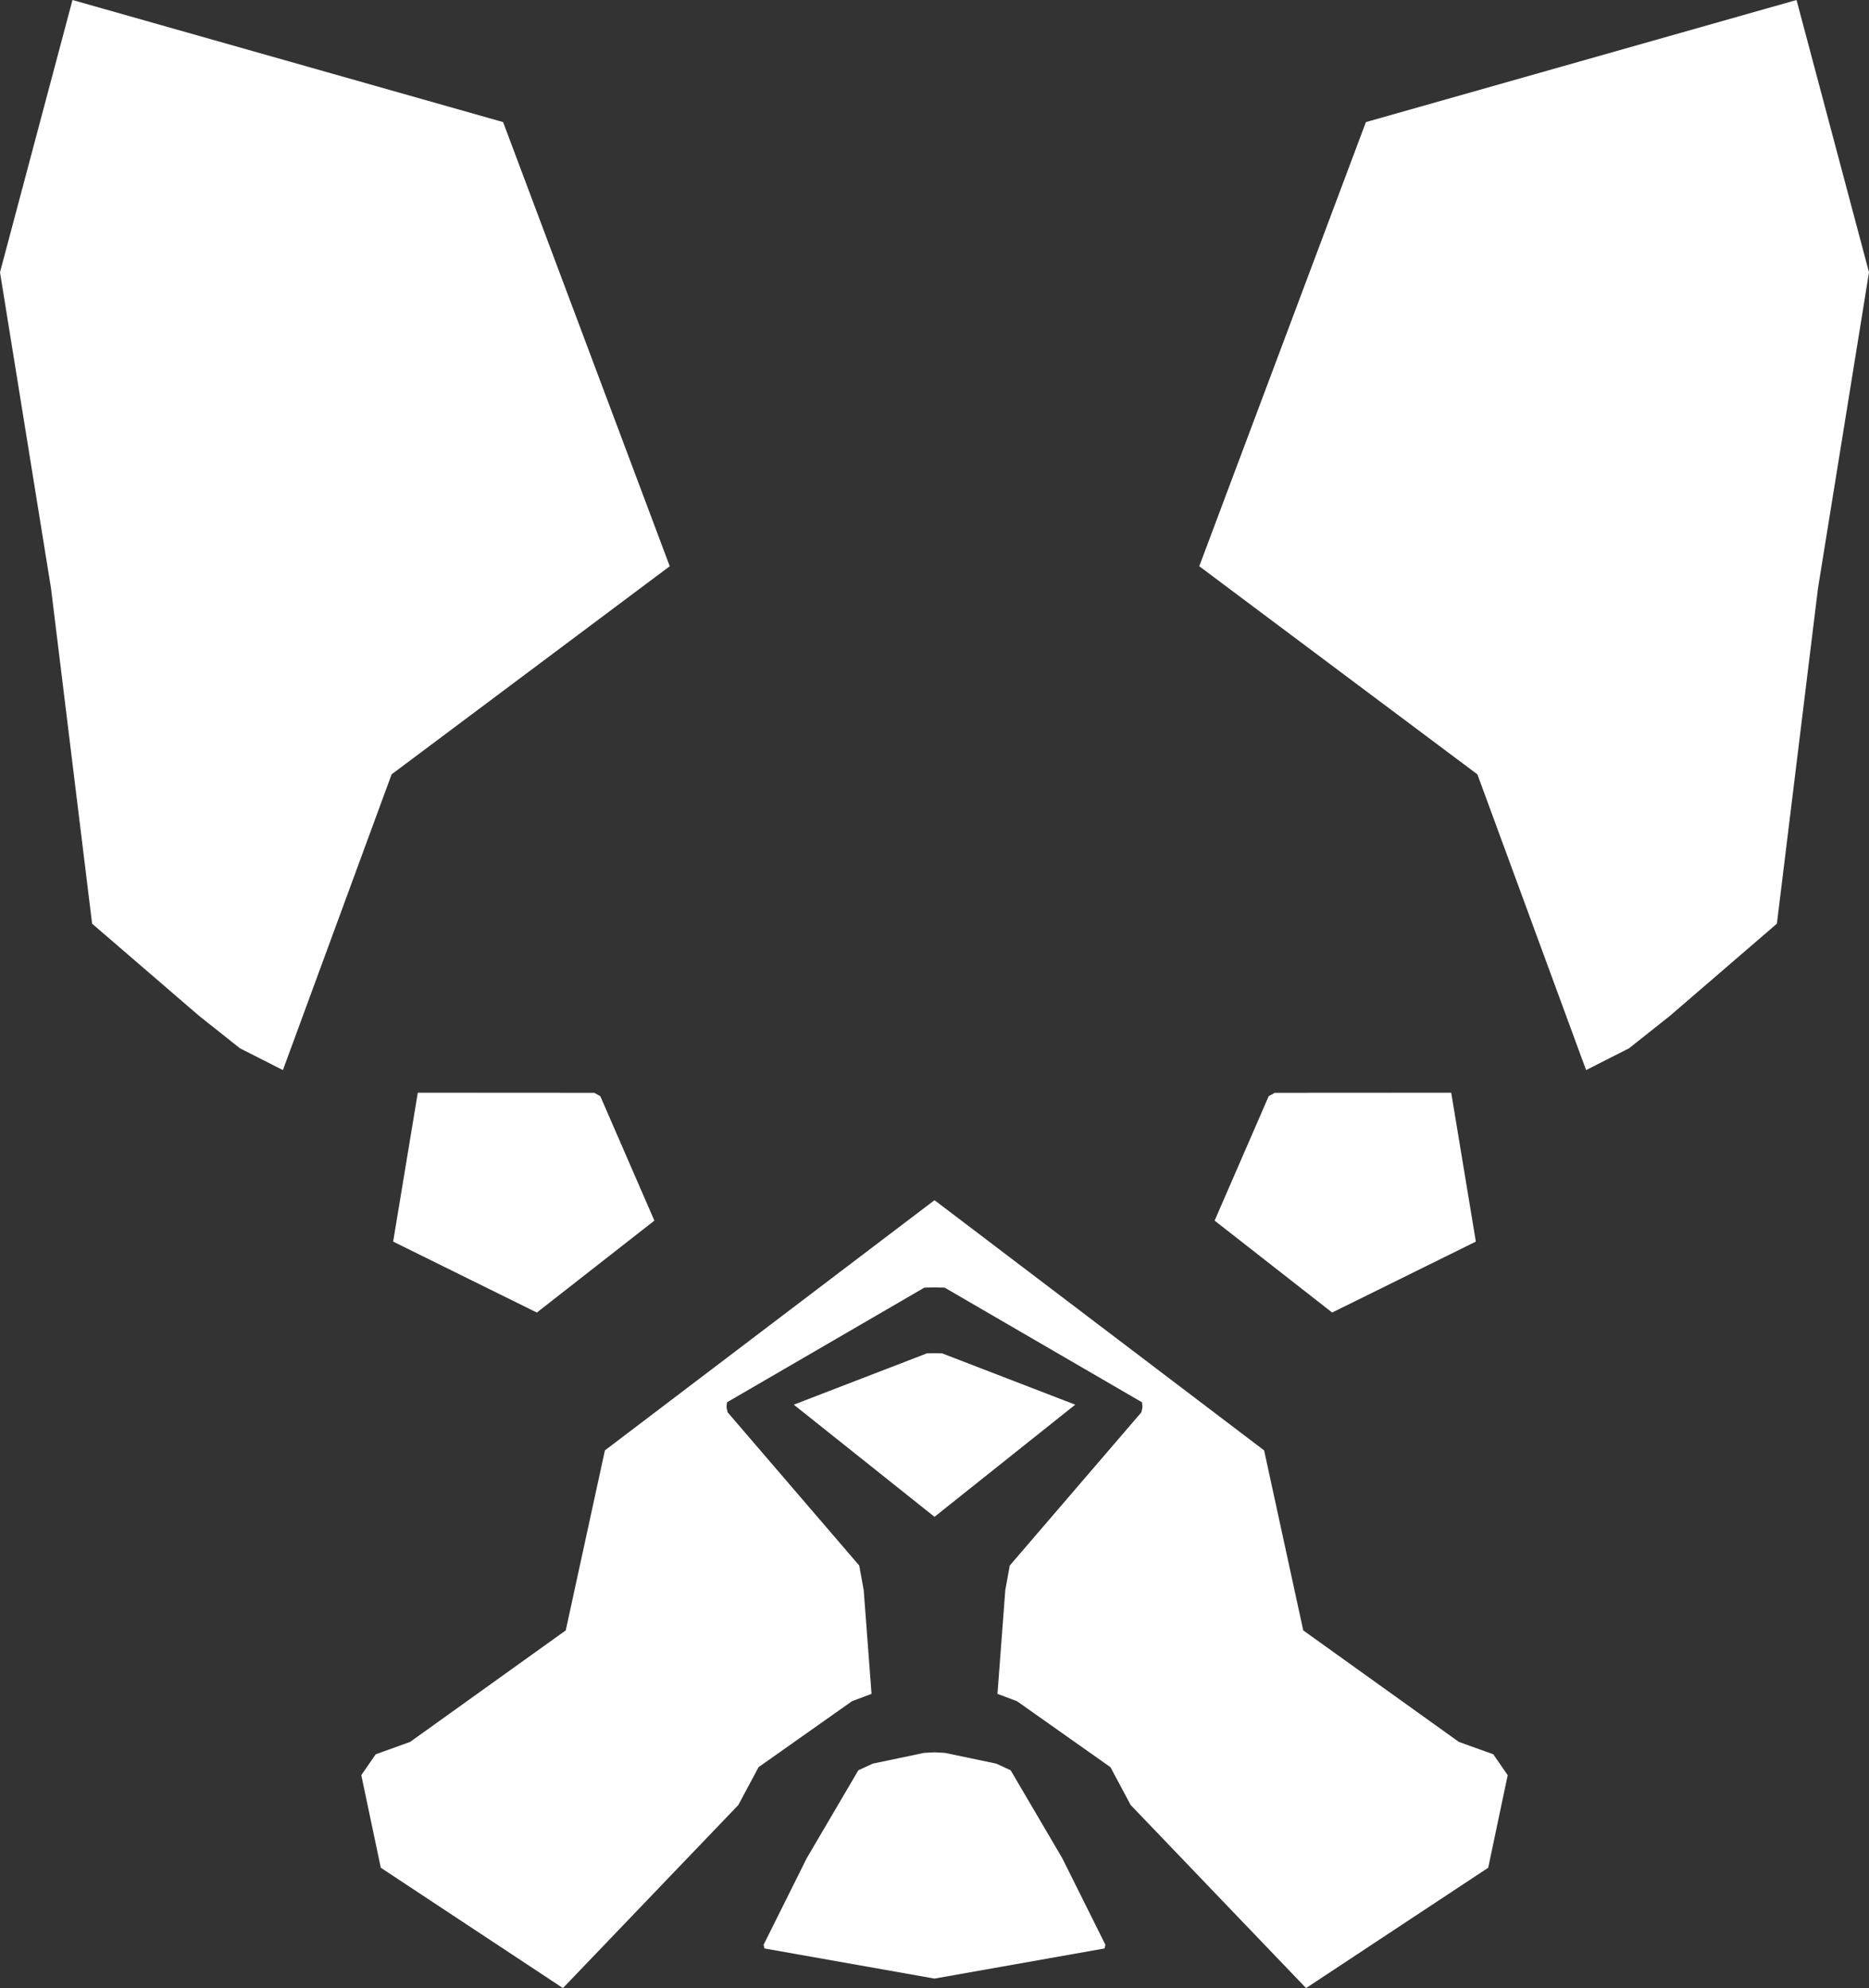 <?xml version="1.0" encoding="utf-8"?>
<!-- Generator: Adobe Illustrator 24.0.0, SVG Export Plug-In . SVG Version: 6.00 Build 0)  -->
<svg version="1.1" id="dog" xmlns="http://www.w3.org/2000/svg" xmlns:xlink="http://www.w3.org/1999/xlink" x="0px" y="0px"
	 viewBox="0 0 142.037 151.077" enable-background="new 0 0 142.037 151.077" xml:space="preserve">
<rect x="0" y="0" width="142.037" height="151.077" fill="#333333" stroke="none"/>
<g>
	<polygon fill="#FFFFFF" points="136.53,0 103.804,9.278 91.139,43.029 112.276,58.844 120.537,81.317 123.803,79.66 
		126.912,77.192 135.037,70.192 138.162,44.692 142.037,20.692 	"/>
	<polygon fill="#FFFFFF" points="76.805,134.525 75.713,134.021 71.816,133.204 71.019,133.161 70.221,133.204 66.324,134.021 
		65.232,134.525 61.311,141.203 58.031,147.785 58.1,148.067 71.019,150.355 83.937,148.067 84.006,147.785 80.727,141.203 	"/>
	<polygon fill="#FFFFFF" points="110.869,132.37 99.042,123.896 96.068,110.217 71.026,91.21 71.019,91.217 71.011,91.21 
		45.97,110.217 42.995,123.896 31.168,132.37 28.554,133.31 27.457,134.898 28.939,141.932 42.781,151.077 56.111,137.165 
		57.647,134.29 64.752,129.275 66.233,128.719 65.639,120.84 65.298,118.966 55.298,107.324 55.214,106.947 55.248,106.563 
		70.248,97.848 70.249,97.848 71.019,97.83 71.788,97.848 71.789,97.848 86.789,106.563 86.823,106.947 86.739,107.324 
		76.739,118.966 76.398,120.84 75.804,128.719 77.285,129.275 84.39,134.29 85.926,137.165 99.256,151.077 113.098,141.932 
		114.58,134.898 113.483,133.31 	"/>
	<polygon fill="#FFFFFF" points="112.159,94.351 110.287,83.036 96.881,83.044 96.418,83.296 92.307,92.757 101.238,99.742 	"/>
	<polygon fill="#FFFFFF" points="50.898,43.029 38.234,9.278 5.508,0 0,20.692 3.875,44.692 7,70.192 15.125,77.192 18.234,79.66 
		21.5,81.317 29.761,58.844 	"/>
	<polygon fill="#FFFFFF" points="71.019,115.265 81.713,106.743 71.6,102.844 71.601,102.844 71.019,102.829 70.437,102.844 
		70.438,102.844 60.324,106.743 	"/>
	<polygon fill="#FFFFFF" points="31.751,83.036 29.878,94.351 40.799,99.742 49.73,92.757 45.619,83.296 45.157,83.044 	"/>
</g>
</svg>
